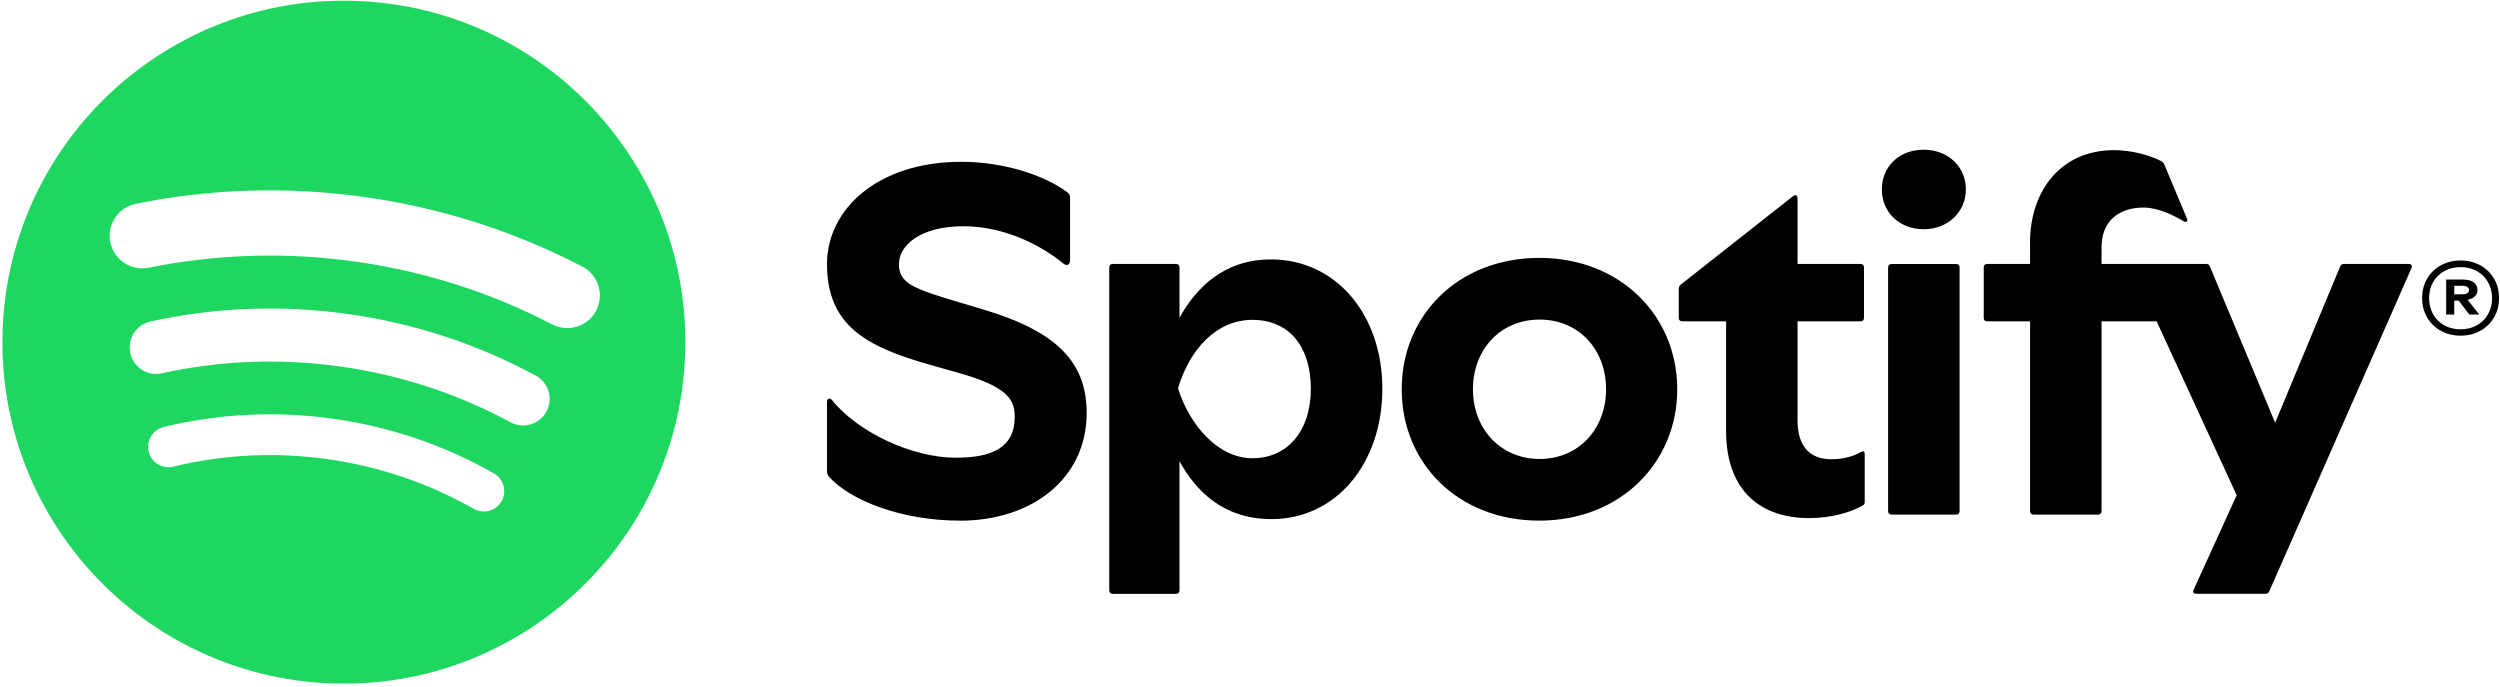 <svg width="801" height="220" viewBox="0 0 801 220" fill="none" xmlns="http://www.w3.org/2000/svg">
<path d="M114.52 0.31C54.14 -2.09 3.26 44.91 0.86 105.29C-1.54 165.67 45.47 216.55 105.84 218.95C166.22 221.35 217.1 174.35 219.5 113.97C221.89 53.59 174.89 2.7 114.52 0.31ZM160.7 160.59C159.34 162.99 156.69 164.19 154.11 163.83C153.32 163.72 152.53 163.46 151.79 163.04C137.33 154.81 121.57 149.45 104.95 147.11C88.33 144.77 71.7 145.58 55.53 149.51C52.02 150.36 48.49 148.21 47.64 144.7C46.79 141.19 48.94 137.66 52.45 136.81C70.23 132.49 88.51 131.6 106.77 134.17C125.03 136.74 142.35 142.63 158.26 151.68C161.39 153.47 162.49 157.45 160.71 160.59H160.7ZM175.08 131.87C172.85 135.99 167.69 137.53 163.57 135.3C146.65 126.15 128.33 120.14 109.12 117.44C89.91 114.74 70.65 115.47 51.86 119.6C50.84 119.82 49.83 119.86 48.85 119.72C45.44 119.24 42.52 116.7 41.74 113.13C40.73 108.55 43.63 104.02 48.21 103.01C68.98 98.44 90.27 97.63 111.49 100.61C132.7 103.59 152.95 110.23 171.65 120.35C175.78 122.58 177.31 127.73 175.08 131.86V131.87ZM191.02 99.49C188.92 103.53 184.55 105.62 180.29 105.02C179.14 104.86 178.01 104.5 176.92 103.94C157.22 93.69 136 86.92 113.85 83.81C91.7 80.7 69.43 81.36 47.67 85.78C42.01 86.93 36.5 83.27 35.35 77.62C34.2 71.96 37.86 66.45 43.51 65.3C67.61 60.41 92.25 59.68 116.76 63.12C141.27 66.56 164.75 74.06 186.57 85.41C191.69 88.07 193.68 94.38 191.02 99.5V99.49Z" fill="#1ED760"/>
<path d="M307.54 166.81C288.67 166.81 272.47 160.28 265.7 152.86C265.06 152.13 264.97 151.73 264.97 150.84V128.75C264.97 127.7 265.86 127.3 266.58 128.19C274.72 138.35 292.06 146.65 306.25 146.65C317.54 146.65 325.12 143.59 325.12 133.59C325.12 127.62 322.3 123.75 306.9 119.4L298.03 116.9C277.47 111.1 264.97 104.24 264.97 84.57C264.97 67.16 281.09 51.84 308.02 51.84C321.24 51.84 334.38 55.95 341.96 61.6C342.6 62.08 342.85 62.57 342.85 63.45V83.53C342.85 84.9 341.72 85.3 340.67 84.42C334.54 79.34 322.69 72.49 308.66 72.49C294.63 72.49 288.02 78.78 288.02 84.58C288.02 90.71 292.29 92.4 307.53 96.92L315.11 99.18C338.57 106.19 348.17 116.03 348.17 132.32C348.17 153.28 330.76 166.83 307.54 166.83V166.81ZM471.93 124.72C471.93 111.9 480.8 102.39 493.3 102.39C505.8 102.39 514.58 111.9 514.58 124.72C514.58 137.54 505.71 147.05 493.3 147.05C480.89 147.05 471.93 137.54 471.93 124.72ZM493.21 166.81C519.25 166.81 537.39 148.19 537.39 124.72C537.39 101.25 519.25 82.63 493.21 82.63C467.17 82.63 449.11 101.09 449.11 124.72C449.11 148.35 467.09 166.81 493.21 166.81ZM650.43 77.8V84.57H636.72C635.99 84.57 635.59 84.97 635.59 85.7V101.82C635.59 102.55 635.99 102.95 636.72 102.95H650.43V163.74C650.43 164.47 650.83 164.87 651.56 164.87H672.2C672.93 164.87 673.33 164.47 673.33 163.74V102.95H690.99L716.63 158.66L702.84 188.97C702.44 189.86 702.92 190.26 703.73 190.26H725.74C726.47 190.26 726.79 190.1 727.11 189.37L772.66 85.85C772.98 85.12 772.58 84.56 771.77 84.56H751.13C750.4 84.56 750.08 84.72 749.76 85.45L728.96 135.44L708.08 85.45C707.76 84.72 707.44 84.56 706.71 84.56H673.33V79.24C673.33 70.53 679.22 66.5 686.79 66.5C691.3 66.5 696.22 68.84 699.69 70.93C700.5 71.41 701.06 70.85 700.74 70.12L693.48 52.79C693.24 52.23 692.92 51.9 692.35 51.58C688.8 49.73 683 48.11 677.35 48.11C660.26 48.11 650.42 61.17 650.42 77.78L650.43 77.8ZM407.43 166.32C428.07 166.32 442.9 148.5 442.9 124.56C442.9 100.62 427.9 83.12 407.26 83.12C391.94 83.12 383.07 92.47 377.91 101.82V85.7C377.91 84.97 377.51 84.57 376.78 84.57H356.54C355.81 84.57 355.41 84.97 355.41 85.7V189.14C355.41 189.87 355.81 190.27 356.54 190.27H376.78C377.51 190.27 377.91 189.87 377.91 189.14V147.78C383.07 157.13 391.78 166.32 407.42 166.32H407.43ZM579.64 166C586.41 166 592.94 164.23 596.81 161.97C597.37 161.65 597.45 161.33 597.45 160.76V145.44C597.45 144.63 597.05 144.39 596.32 144.8C593.98 146.09 590.92 147.14 586.73 147.14C580.12 147.14 575.93 143.27 575.93 134.72V102.95H596.09C596.82 102.95 597.22 102.55 597.22 101.82V85.7C597.22 84.97 596.82 84.57 596.09 84.57H575.93V63.53C575.93 62.64 575.37 62.16 574.56 62.8L538.52 91.18C538.04 91.58 537.88 91.99 537.88 92.63V101.82C537.88 102.55 538.28 102.95 539.01 102.95H553.04V138.1C553.04 157.13 564 166 579.65 166H579.64ZM602.94 60.71C602.94 67.97 608.58 73.45 616.32 73.45C624.06 73.45 629.86 67.97 629.86 60.71C629.86 53.45 624.22 47.97 616.32 47.97C608.42 47.97 602.94 53.45 602.94 60.71ZM606.08 164.88H626.72C627.45 164.88 627.85 164.48 627.85 163.75V85.71C627.85 84.98 627.45 84.58 626.72 84.58H606.08C605.35 84.58 604.95 84.98 604.95 85.71V163.75C604.95 164.48 605.35 164.88 606.08 164.88ZM377.43 124.41C381.14 111.99 389.68 102.48 401.29 102.48C412.9 102.48 419.99 110.86 419.99 124.57C419.99 138.28 412.33 146.82 401.29 146.82C390.25 146.82 381.13 136.18 377.43 124.41Z" fill="black"/>
<path d="M799.1 89.31C798.04 87.48 796.57 86.05 794.69 85.01C792.81 83.98 790.71 83.46 788.37 83.46C786.03 83.46 783.93 83.98 782.05 85.01C780.17 86.05 778.7 87.48 777.64 89.31C776.58 91.14 776.05 93.21 776.05 95.52C776.05 97.83 776.58 99.86 777.64 101.69C778.7 103.52 780.17 104.95 782.05 105.99C783.93 107.03 786.03 107.54 788.37 107.54C790.71 107.54 792.81 107.02 794.69 105.99C796.57 104.96 798.04 103.52 799.1 101.69C800.16 99.86 800.69 97.81 800.69 95.52C800.69 93.23 800.16 91.14 799.1 89.31ZM797.17 100.67C796.31 102.19 795.11 103.37 793.58 104.23C792.05 105.08 790.31 105.51 788.38 105.51C786.45 105.51 784.66 105.08 783.13 104.23C781.6 103.38 780.41 102.19 779.56 100.67C778.71 99.16 778.29 97.44 778.29 95.52C778.29 93.6 778.71 91.89 779.56 90.39C780.41 88.89 781.6 87.71 783.13 86.86C784.66 86.01 786.41 85.58 788.38 85.58C790.35 85.58 792.05 86.01 793.58 86.86C795.11 87.71 796.31 88.9 797.17 90.42C798.03 91.94 798.46 93.65 798.46 95.57C798.46 97.49 798.03 99.16 797.17 100.68V100.67Z" fill="black"/>
<path d="M792.56 95.29C793.38 94.69 793.79 93.89 793.79 92.9C793.79 91.91 793.39 91.07 792.59 90.47C791.79 89.87 790.63 89.57 789.11 89.57H783.75V100.77H786.34V96.32H787.75L791.16 100.77H794.34L790.61 96.05C791.4 95.9 792.07 95.65 792.57 95.28L792.56 95.29ZM788.7 94.3H786.34V91.56H788.79C789.52 91.56 790.08 91.67 790.47 91.9C790.86 92.13 791.06 92.48 791.06 92.96C791.06 93.41 790.85 93.75 790.45 93.97C790.04 94.2 789.46 94.31 788.7 94.31V94.3Z" fill="black"/>
</svg>
